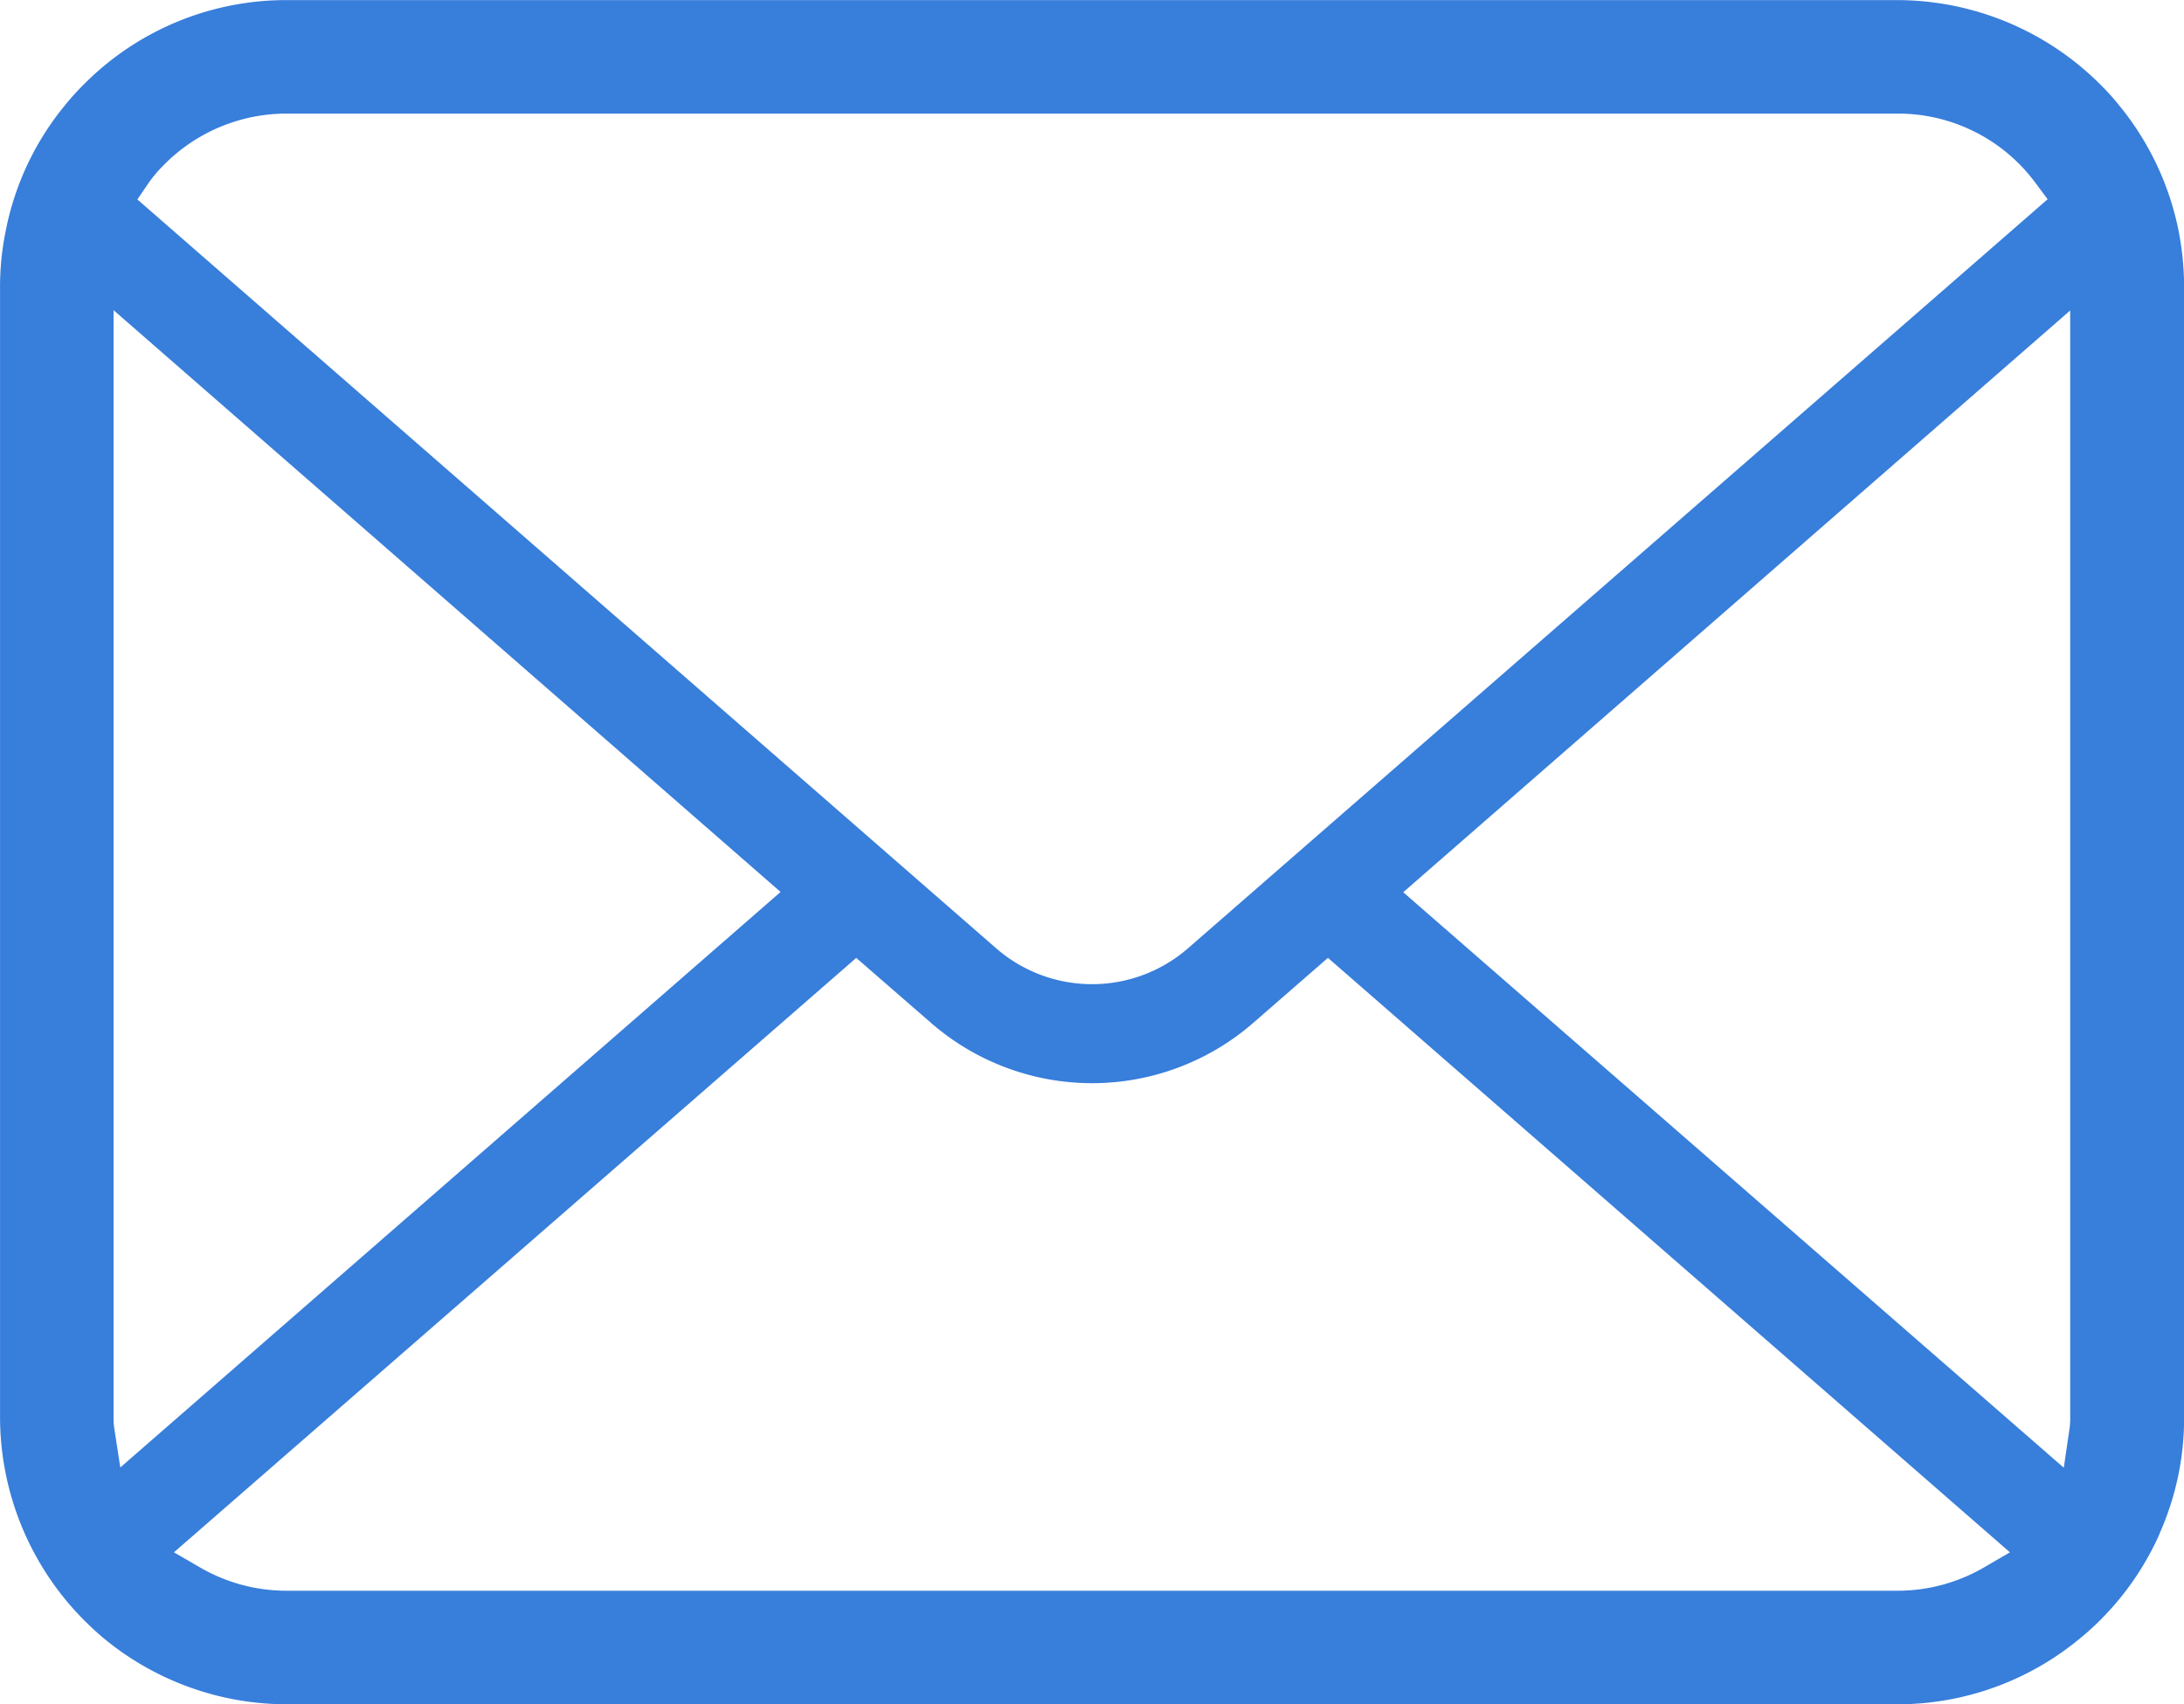 <svg id="グループ_497" data-name="グループ 497" xmlns="http://www.w3.org/2000/svg" width="46.093" height="35.976" viewBox="0 0 46.093 35.976">
  <path id="パス_878" data-name="パス 878" d="M860.289,322.8a6.047,6.047,0,0,0-1.254-2.652,5.082,5.082,0,0,0-.408-.451,6.074,6.074,0,0,0-4.279-1.773H820.363a6.011,6.011,0,0,0-4.279,1.774,5.245,5.245,0,0,0-.412.456,5.976,5.976,0,0,0-1.244,2.649,5.848,5.848,0,0,0-.118,1.174v23.869a6.088,6.088,0,0,0,1.774,4.279c.136.136.272.261.417.383a6.068,6.068,0,0,0,3.863,1.391h33.986a6.025,6.025,0,0,0,3.868-1.4,5.4,5.4,0,0,0,.412-.373,6.024,6.024,0,0,0,1.24-1.788l.039-.095a5.971,5.971,0,0,0,.495-2.4V323.976A6.2,6.2,0,0,0,860.289,322.8Zm-42.845-1.014a2.833,2.833,0,0,1,.335-.394,3.633,3.633,0,0,1,2.584-1.072h33.986a3.608,3.608,0,0,1,2.586,1.074,3.666,3.666,0,0,1,.329.385l.26.349-18.14,15.81a3.084,3.084,0,0,1-4.054,0l-18.122-15.806Zm-.726,26.271a1.453,1.453,0,0,1-.012-.211V324.47l14.077,12.281L816.848,348.9Zm39.444,2.964a3.632,3.632,0,0,1-1.813.481H820.363a3.629,3.629,0,0,1-1.813-.481l-.57-.33,14.4-12.548,1.578,1.372a5.178,5.178,0,0,0,6.8,0l1.577-1.373,14.393,12.549ZM858,347.845a1.476,1.476,0,0,1-.01.207l-.125.853-13.941-12.148L858,324.476Z" transform="translate(-814.309 -317.922)" fill="#387edb"/>
</svg>
